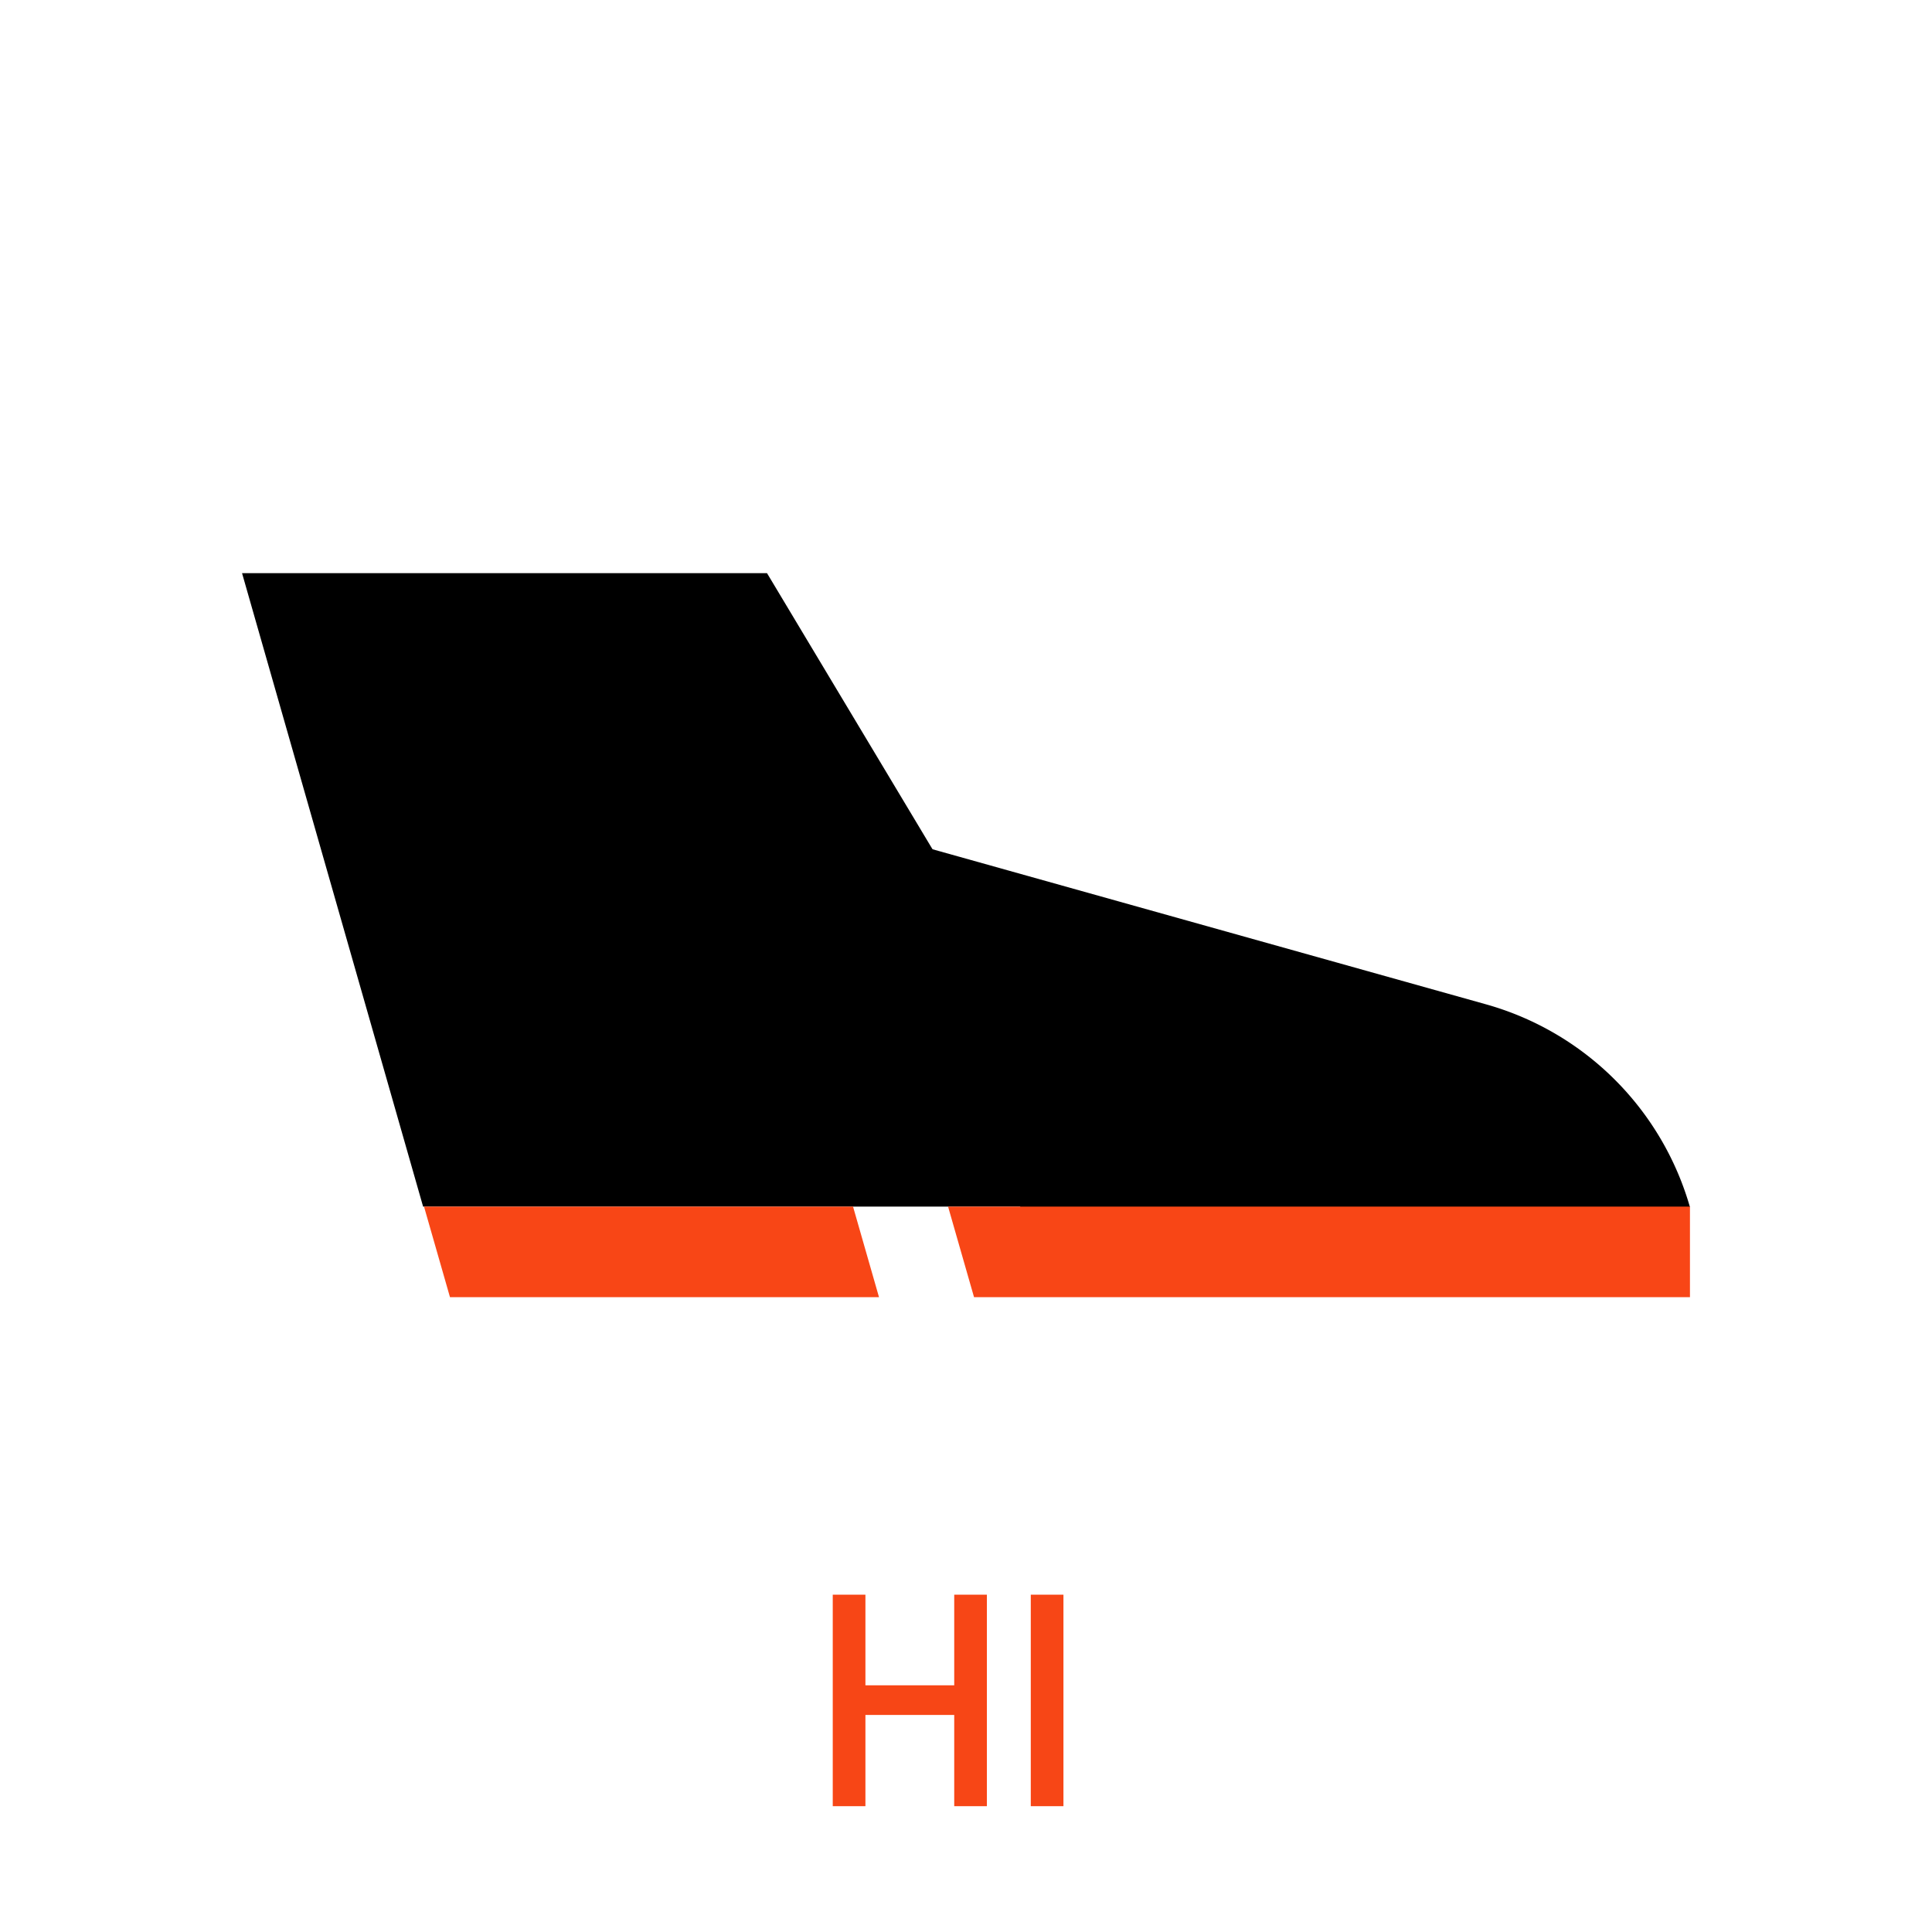 <svg xmlns="http://www.w3.org/2000/svg" viewBox="0 0 32 32">
  <defs>
    <style>
      .cls-1 {
        fill: #f84616;
      }

      .cls-2 {
        fill: #f74616;
      }
    </style>
  </defs>
  <g id="ikony_na_světlé" data-name="ikony na světlé">
    <polygon points="7.008 19.985 18.993 19.985 12.704 9.493 4.009 9.493 7.008 19.985"/>
    <path d="M16.902,19.994H27.991a4.889,4.889,0,0,0-3.381-3.36l-11.775-3.299Z"/>
    <polygon class="cls-1" points="7.453 21.485 14.559 21.485 14.129 19.985 7.023 19.985 7.453 21.485"/>
    <polygon class="cls-1" points="16.133 21.485 27.991 21.485 27.991 19.985 15.703 19.985 16.133 21.485"/>
    <g>
      <path class="cls-2" d="M13.793,26.413h.541v1.501h1.471V26.413h.541v3.503h-.541V28.405h-1.471v1.511h-.541Z"/>
      <path class="cls-2" d="M17.073,26.413h.541v3.503h-.541Z"/>
    </g>
  </g>
</svg>
